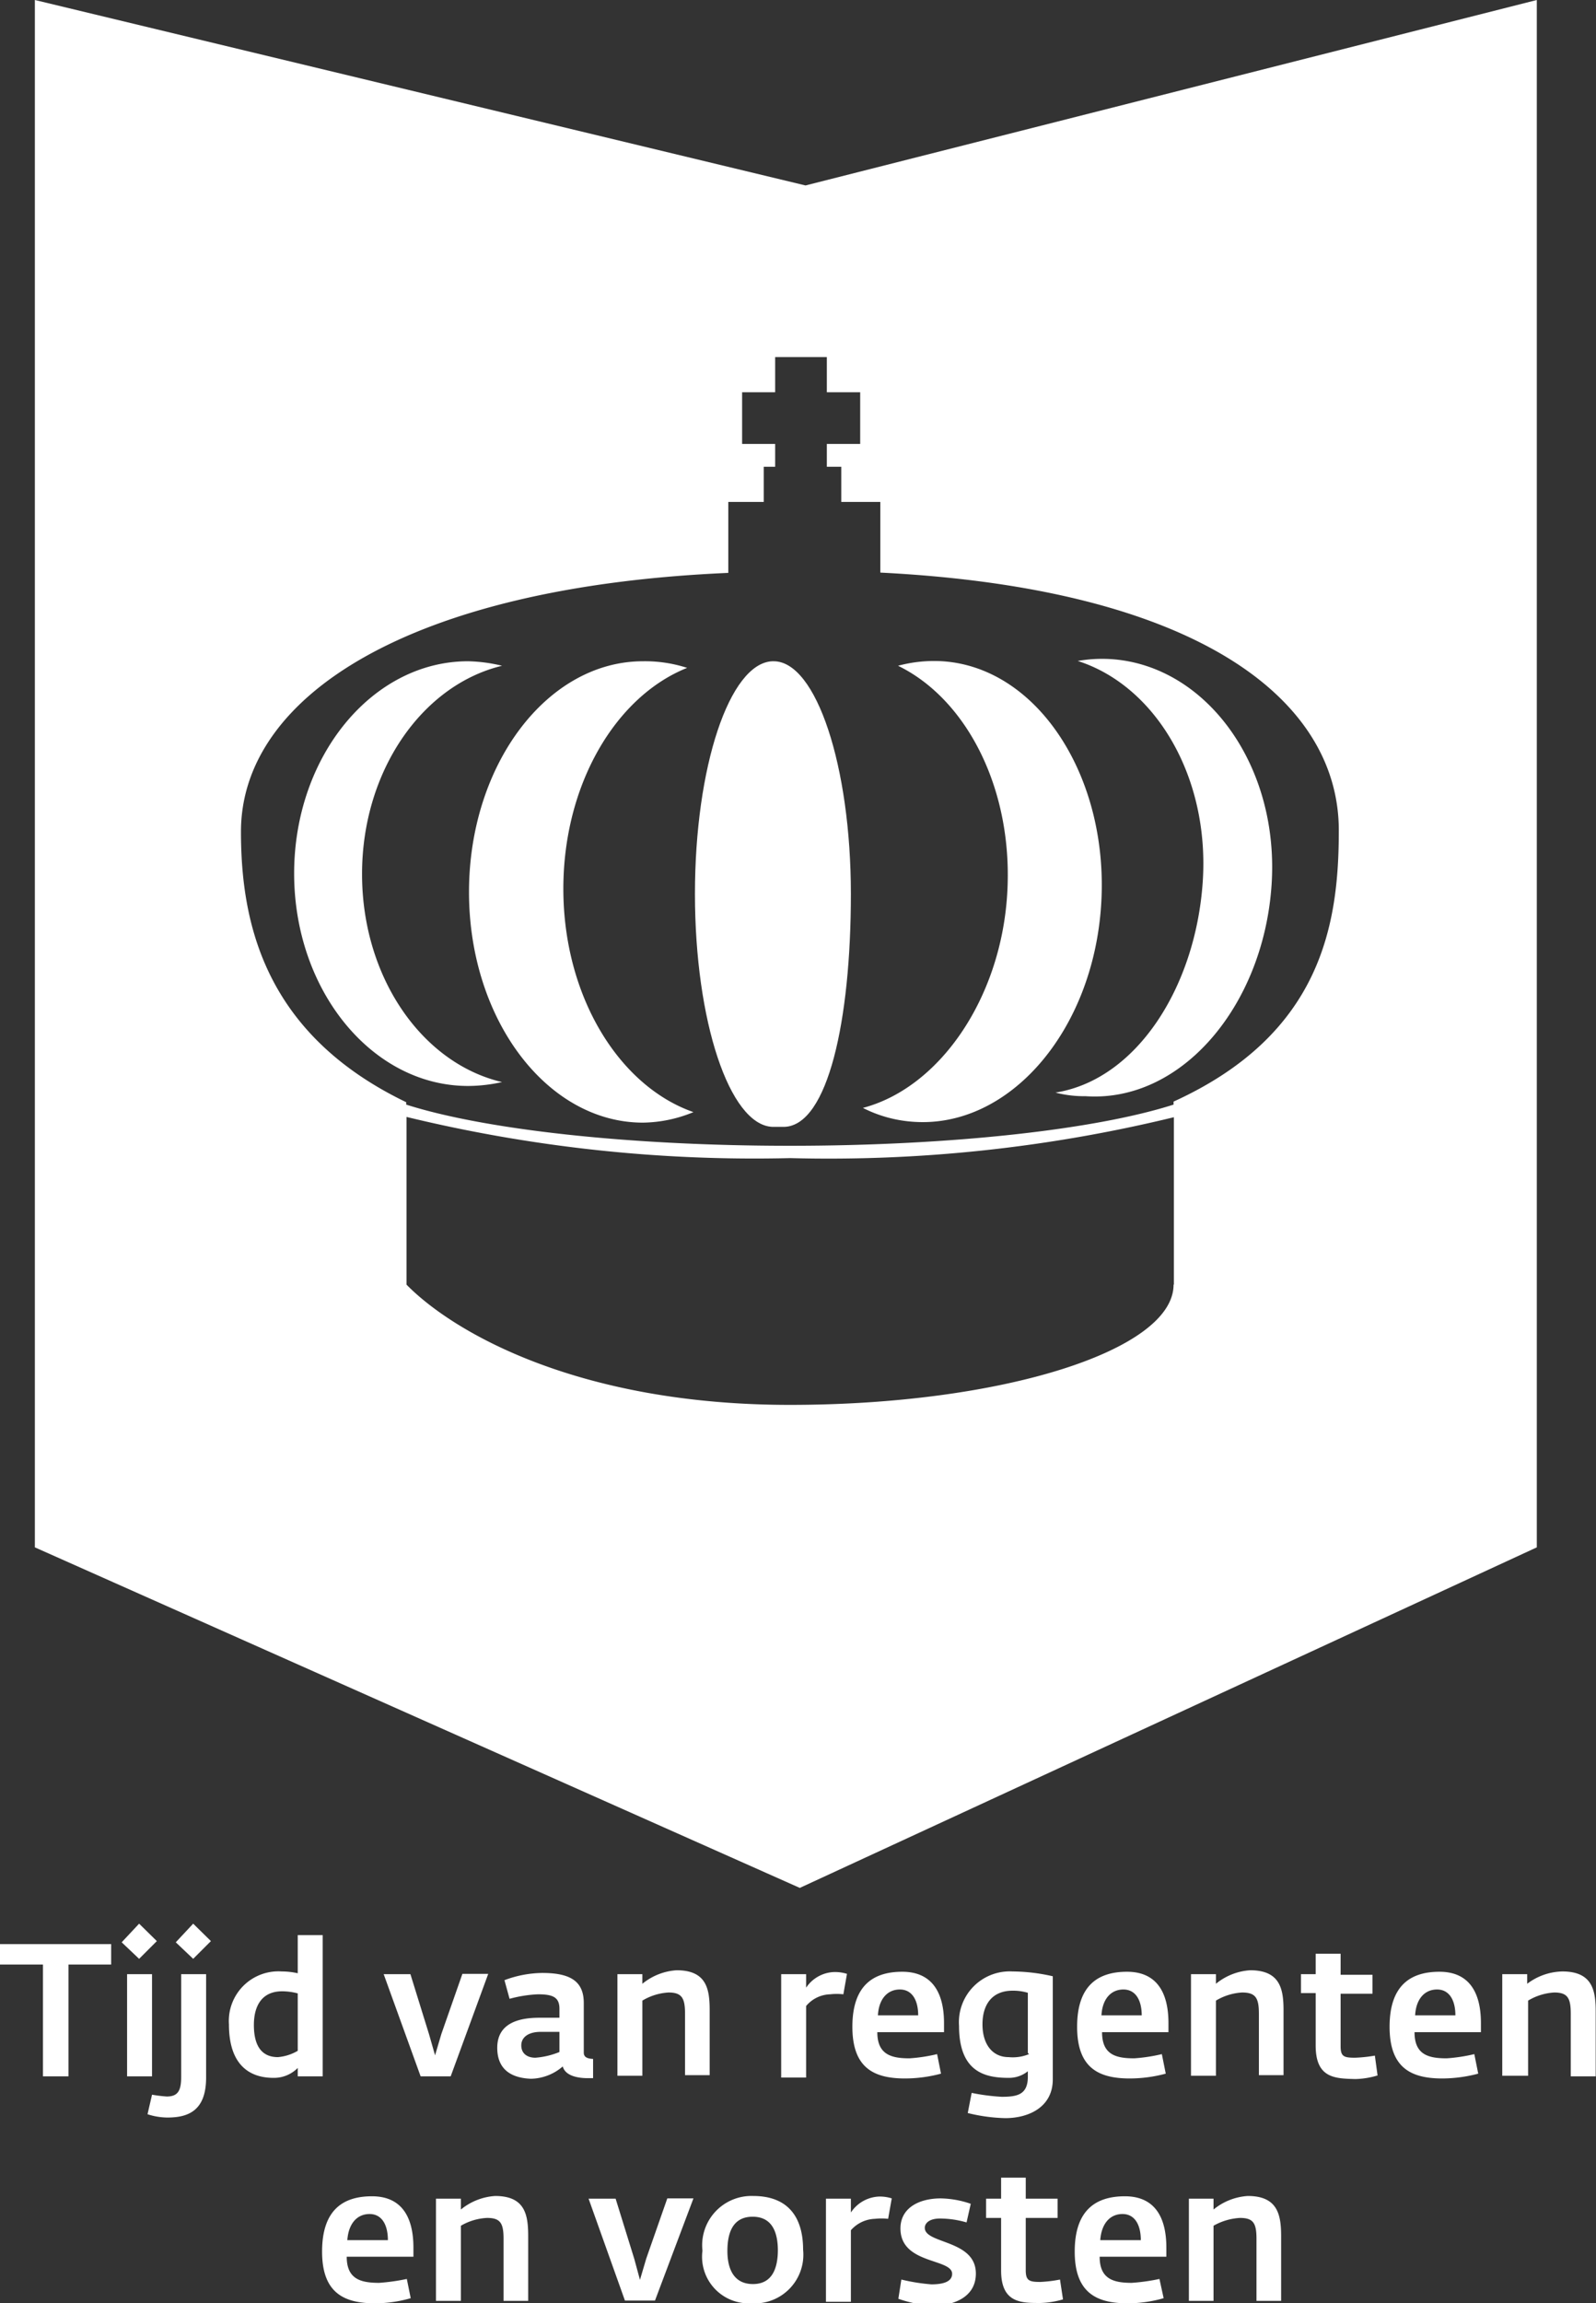 <svg xmlns="http://www.w3.org/2000/svg" viewBox="0 0 53.12 76.63"><rect x="0" y="0" width="53.12" height="76.63" fill="#333333" stroke="none"/><defs><style>.cls-1{fill:#fff;}</style></defs><g id="Laag_2" data-name="Laag 2"><g id="diap"><path class="cls-1" d="M12.05,29.08c0-3.43,2-6.29,4.66-6.93A5.22,5.22,0,0,0,15.58,22c-3.19,0-5.79,3.16-5.79,7.06s2.6,7.07,5.79,7.07A5.22,5.22,0,0,0,16.71,36C14.05,35.38,12.05,32.52,12.05,29.08Z"/><path class="cls-1" d="M25.75,22H25.7c-1.42.07-2.57,3.51-2.57,7.74s1.15,7.68,2.57,7.75h.42c1.43-.07,2.2-3.51,2.2-7.75S27.17,22,25.75,22Z"/><path class="cls-1" d="M18.75,29.57c0-3.47,1.74-6.4,4.12-7.35A4.55,4.55,0,0,0,21.4,22c-3.19,0-5.79,3.44-5.79,7.68s2.6,7.67,5.79,7.67A4.52,4.52,0,0,0,23.08,37C20.59,36.13,18.75,33.13,18.75,29.57Z"/><path class="cls-1" d="M37,21.93a4.71,4.71,0,0,0-1.13.06c2.6.83,4.4,3.87,4.16,7.36s-2.2,6.57-4.9,7a3.77,3.77,0,0,0,1,.12c3.19.22,5.91-3,6.19-7S40.15,22.15,37,21.93Z"/><path class="cls-1" d="M31.37,22a4.61,4.61,0,0,0-1.48.15c2.32,1.13,3.86,4.18,3.63,7.64s-2.26,6.4-4.8,7.07a4.33,4.33,0,0,0,1.66.46c3.19.24,6-3,6.27-7.22S34.56,22.21,31.37,22Z"/><path class="cls-1" d="M1.43,65.36H0v-.68H3.7v.68H2.28v3.72H1.43Z"/><path class="cls-1" d="M4.05,64.62,4.63,64l.59.58-.59.59Zm.18,1.06h.83v3.4H4.23Z"/><path class="cls-1" d="M4.91,70.34l.15-.65a4.56,4.56,0,0,0,.49.06c.36,0,.48-.18.48-.64V65.68h.83v3.44c0,1.11-.6,1.33-1.29,1.33A2.17,2.17,0,0,1,4.91,70.34Zm.94-5.72L6.43,64l.59.58-.59.59Z"/><path class="cls-1" d="M7.62,67.35a1.65,1.65,0,0,1,1.76-1.76,2.42,2.42,0,0,1,.53.06V64.38h.83v4.7H9.91V68.8a1.11,1.11,0,0,1-.81.33C8.45,69.13,7.62,68.84,7.62,67.35Zm2.29.88V66.32a2,2,0,0,0-.52-.07c-.67,0-.94.48-.94,1.12,0,.81.35,1.07.8,1.07A1.56,1.56,0,0,0,9.91,68.23Z"/><path class="cls-1" d="M12.77,65.68h.89l.62,2,.2.7.21-.71.7-2h.86L15,69.08h-1Z"/><path class="cls-1" d="M16.55,68.13c0-.85.77-1,1.4-1h.67v-.3c0-.39-.23-.48-.72-.48a4.3,4.3,0,0,0-.94.15l-.17-.62a3.66,3.66,0,0,1,1.26-.24c.94,0,1.38.28,1.38,1v1.65c0,.16.13.2.31.21l0,.64h-.18c-.36,0-.75-.09-.83-.39a1.66,1.66,0,0,1-1.06.41C16.94,69.13,16.55,68.79,16.55,68.13Zm2.07.14V67.6l-.63,0c-.39,0-.64.17-.64.45s.21.41.47.41A2.65,2.65,0,0,0,18.62,68.27Z"/><path class="cls-1" d="M20.55,65.68h.83V66a2,2,0,0,1,1.14-.45c1,0,1.1.63,1.1,1.33v2.16H22.8V67c0-.52-.1-.71-.55-.71a1.9,1.9,0,0,0-.87.27v2.5h-.83Z"/><path class="cls-1" d="M26,65.68h.83v.45a1.17,1.17,0,0,1,.92-.52,1.33,1.33,0,0,1,.44.06l-.12.68a1.94,1.94,0,0,0-.44,0,1.08,1.08,0,0,0-.8.39v2.38H26Z"/><path class="cls-1" d="M28.37,67.43c0-1.38.7-1.83,1.66-1.83s1.39.65,1.39,1.71v.3H29.2c0,.75.47.87,1.07.87a5.42,5.42,0,0,0,.92-.14l.13.65a4.64,4.64,0,0,1-1.2.16C29.05,69.15,28.37,68.77,28.37,67.43Zm2.19-.38c0-.5-.2-.86-.61-.86s-.7.31-.73.86Z"/><path class="cls-1" d="M32.21,70.3l.13-.67a6.86,6.86,0,0,0,1,.13c.52,0,.87-.07.87-.67v-.18a1,1,0,0,1-.64.22c-.78,0-1.65-.19-1.65-1.73a1.69,1.69,0,0,1,1.78-1.81,6.13,6.13,0,0,1,1.34.16v3.43c0,.93-.81,1.29-1.58,1.29A5.69,5.69,0,0,1,32.21,70.3Zm2-2v-2a1.69,1.69,0,0,0-.51-.07c-.68,0-1,.46-1,1.12s.33,1.09.87,1.09A1.42,1.42,0,0,0,34.25,68.34Z"/><path class="cls-1" d="M35.85,67.43c0-1.38.7-1.83,1.66-1.83s1.38.65,1.38,1.71v.3H36.68c0,.75.46.87,1.07.87a5.57,5.57,0,0,0,.92-.14l.13.65a4.64,4.64,0,0,1-1.2.16C36.53,69.15,35.85,68.77,35.85,67.43ZM38,67.05c0-.5-.2-.86-.61-.86s-.7.31-.73.86Z"/><path class="cls-1" d="M39.64,65.68h.83V66a2,2,0,0,1,1.14-.45c1,0,1.11.63,1.11,1.33v2.16H41.9V67c0-.52-.1-.71-.56-.71a1.9,1.9,0,0,0-.87.27v2.5h-.83Z"/><path class="cls-1" d="M43.79,68.06V66.31H43.3v-.63h.49V65h.83v.7h1.06v.63H44.62v1.75c0,.34.11.38.48.38a4.88,4.88,0,0,0,.66-.07l.09.66a2.79,2.79,0,0,1-.74.12C44.46,69.15,43.79,69.16,43.79,68.06Z"/><path class="cls-1" d="M46.25,67.43c0-1.38.7-1.83,1.66-1.83s1.38.65,1.38,1.71v.3H47.08c0,.75.46.87,1.07.87a5.57,5.57,0,0,0,.92-.14l.13.65a4.71,4.71,0,0,1-1.2.16C46.93,69.15,46.25,68.77,46.25,67.43Zm2.19-.38c0-.5-.2-.86-.61-.86s-.7.31-.73.86Z"/><path class="cls-1" d="M50,65.68h.83V66A2,2,0,0,1,52,65.59c1,0,1.11.63,1.11,1.33v2.16h-.83V67c0-.52-.1-.71-.55-.71a1.9,1.9,0,0,0-.87.27v2.5H50Z"/><path class="cls-1" d="M10.72,74.91c0-1.39.7-1.84,1.66-1.84s1.38.65,1.38,1.71v.3H11.54c0,.75.47.87,1.08.87a6.76,6.76,0,0,0,.92-.13l.13.64a4.26,4.26,0,0,1-1.2.17C11.4,76.63,10.72,76.24,10.72,74.91Zm2.19-.38c0-.51-.2-.87-.61-.87s-.7.31-.74.87Z"/><path class="cls-1" d="M14.51,73.15h.83v.36a2,2,0,0,1,1.14-.45c1,0,1.1.63,1.1,1.34v2.15h-.82V74.49c0-.52-.1-.7-.55-.7a1.9,1.9,0,0,0-.87.26v2.5h-.83Z"/><path class="cls-1" d="M19.59,73.15h.9l.62,2,.19.7.21-.71.7-2h.87l-1.28,3.4h-1Z"/><path class="cls-1" d="M23.38,74.88a1.64,1.64,0,0,1,1.69-1.82c1.13,0,1.66.67,1.66,1.79A1.62,1.62,0,0,1,25,76.63,1.55,1.55,0,0,1,23.38,74.88Zm2.51,0c0-.58-.17-1.13-.84-1.13s-.84.55-.84,1.14.21,1.1.85,1.1S25.89,75.47,25.89,74.85Z"/><path class="cls-1" d="M27.49,73.15h.83v.46a1.18,1.18,0,0,1,.92-.53,1.29,1.29,0,0,1,.44.06l-.12.68a2,2,0,0,0-.44,0,1.11,1.11,0,0,0-.8.38v2.38h-.83Z"/><path class="cls-1" d="M29.9,76.48l.1-.64A6.28,6.28,0,0,0,31,76c.53,0,.69-.16.69-.35,0-.52-1.72-.31-1.72-1.51,0-.69.63-1,1.34-1a3.22,3.22,0,0,1,1,.18l-.14.62a3.2,3.2,0,0,0-.88-.13c-.38,0-.51.17-.51.31,0,.54,1.7.39,1.7,1.52,0,.85-.85,1.07-1.42,1.07A4.14,4.14,0,0,1,29.9,76.48Z"/><path class="cls-1" d="M33.32,75.54V73.79h-.5v-.64h.5v-.7h.82v.7H35.2v.64H34.14v1.74c0,.34.11.39.48.39a4.48,4.48,0,0,0,.66-.08l.1.66a2.94,2.94,0,0,1-.75.12C34,76.62,33.32,76.63,33.32,75.54Z"/><path class="cls-1" d="M35.77,74.91c0-1.39.71-1.84,1.67-1.84s1.38.65,1.38,1.71v.3H36.6c0,.75.47.87,1.07.87a6.55,6.55,0,0,0,.92-.13l.14.64a4.28,4.28,0,0,1-1.21.17C36.45,76.63,35.77,76.24,35.77,74.91Zm2.2-.38c0-.51-.2-.87-.61-.87s-.7.31-.74.87Z"/><path class="cls-1" d="M39.57,73.15h.82v.36a2,2,0,0,1,1.14-.45c1,0,1.11.63,1.11,1.34v2.15h-.82V74.49c0-.52-.1-.7-.55-.7a2,2,0,0,0-.88.26v2.5h-.82Z"/><path class="cls-1" d="M26.81,6.17,1.16,0V51.48L26.62,62.81,51.15,51.48V0ZM39.06,42.74c0,2.19-5.72,4-12.77,4s-11.21-2.42-12.76-4c0,0,0-.49,0-.49V37.16a49.13,49.13,0,0,0,12.77,1.37,48.6,48.6,0,0,0,12.77-1.36v5.57Zm0-6.09v.1c-2.59.83-7.4,1.37-12.77,1.37s-10.17-.54-12.77-1.37v-.08c-4.74-2.28-5.5-6-5.5-9,0-4.5,5.6-8.15,16.22-8.61V16.7h1.18V15.53h.38v-.76H24.7V13.05h1.1V11.88h1.72v1.17h1.11v1.72H27.52v.76H28V16.7H29.3v2.35c10.53.53,15.26,4.2,15.26,8.58C44.56,30.73,44,34.4,39.06,36.65Z"/></g></g></svg>